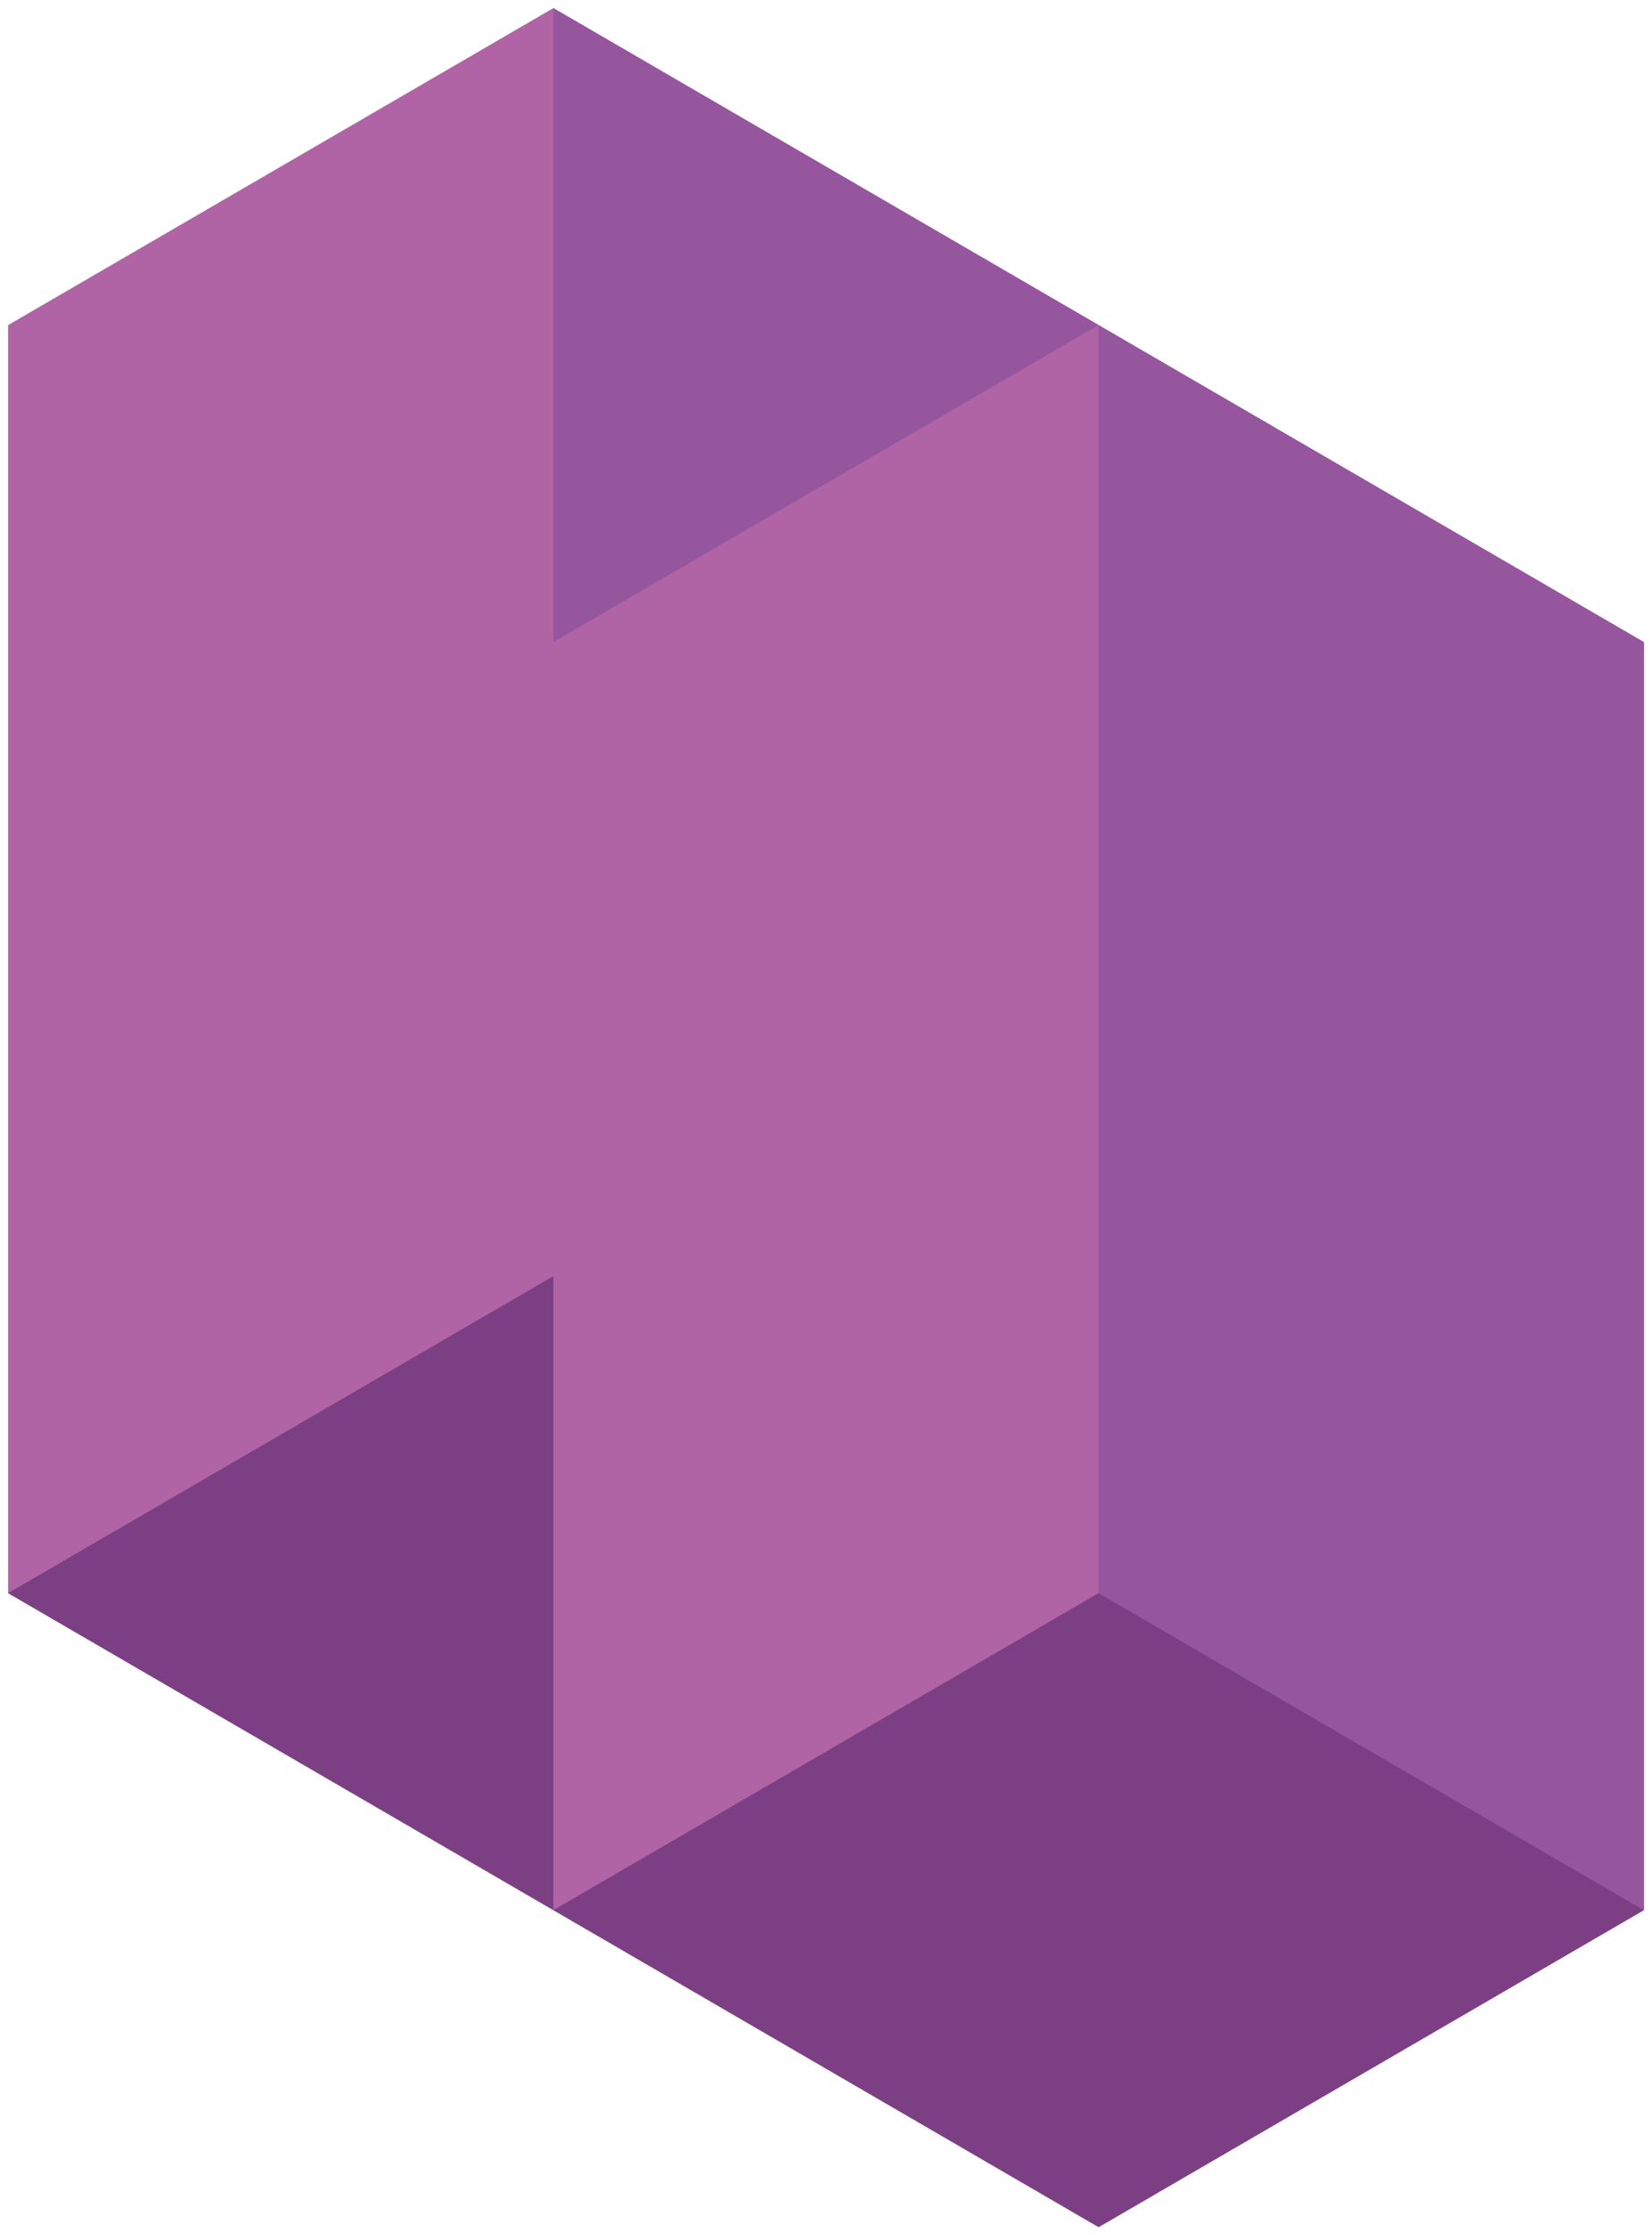 <?xml version="1.0" encoding="UTF-8" standalone="no"?><!DOCTYPE svg PUBLIC "-//W3C//DTD SVG 1.1//EN" "http://www.w3.org/Graphics/SVG/1.1/DTD/svg11.dtd">
<svg width="100%" height="100%" viewBox="0 0 204 276" version="1.1" xmlns="http://www.w3.org/2000/svg"
     xml:space="preserve"
     style="fill-rule:evenodd;clip-rule:evenodd;stroke-linejoin:round;stroke-miterlimit:1.414;"><path d="M1,196.713l0,-156.57l67.332,-39.143l67.332,39.141l0.001,0.001l0.003,0l0,0.002l67.332,39.143l0,156.57l-67.334,39.143l-67.334,-39.143l-67.332,-39.143l0,-0.001Z" style="fill:#b164a5;fill-rule:nonzero;"/><path d="M135.665,40.142l-67.333,-39.142l0,78.284l67.333,-39.142Z" style="fill:#95569e;fill-rule:nonzero;"/><path d="M135.667,40.144l0,-0.001l-0.002,0l0,156.571l67.334,39.142l0,-156.568l-67.332,-39.144Z" style="fill:#95569e;fill-rule:nonzero;"/><path d="M135.666,196.715l0.002,0l-0.003,-0.002l-67.333,39.143l0,-78.284l-67.332,39.143l67.332,39.142l67.333,39.143l67.334,-39.143l-67.333,-39.142Z" style="fill:#7d3f84;fill-rule:nonzero;"/></svg>
